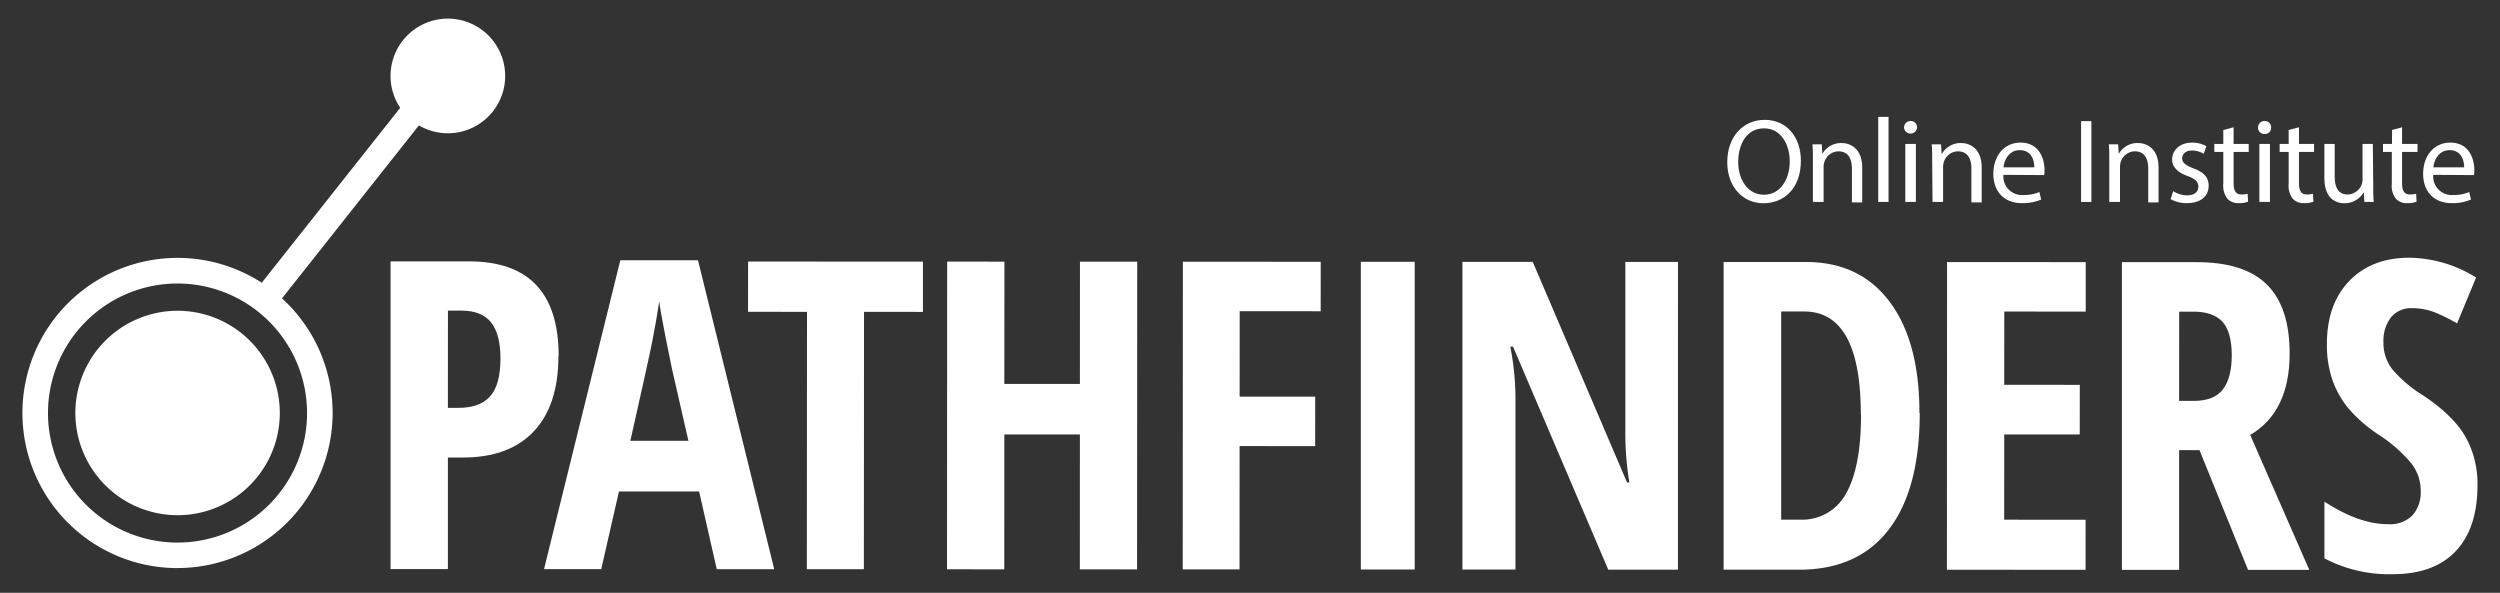 <svg id="Layer_1" data-name="Layer 1" xmlns="http://www.w3.org/2000/svg" viewBox="0 0 485 115"><rect x="0" y="0" width="485" height="115" fill="#333333" stroke="none"/><title>pathfinder-online</title><path d="M349.37,31.18c0,5.39-3.28,8.25-7.28,8.25s-7-3.21-7-7.95c0-5,3.09-8.23,7.28-8.23S349.37,26.53,349.37,31.18Zm-12.16.25c0,3.35,1.81,6.35,5,6.35s5-3,5-6.51c0-3.12-1.63-6.37-5-6.37S337.21,28,337.21,31.43Z" style="fill:#fff"/><path d="M351.7,31c0-1.17,0-2.12-.09-3h1.81l.12,1.86h0a4.15,4.15,0,0,1,3.73-2.11c1.55,0,4,.92,4,4.79v6.72h-2V32.69c0-1.82-.68-3.33-2.61-3.33a2.91,2.91,0,0,0-2.74,2.1,2.72,2.72,0,0,0-.14.95v6.77H351.7Z" style="fill:#fff"/><path d="M364.38,22.67h2V39.18h-2Z" style="fill:#fff"/><path d="M371.91,24.76a1.27,1.27,0,0,1-2.53,0,1.25,1.25,0,0,1,1.28-1.28A1.22,1.22,0,0,1,371.91,24.76Zm-2.28,14.42V27.92h2.05V39.18Z" style="fill:#fff"/><path d="M374.84,31c0-1.17,0-2.12-.09-3h1.81l.12,1.86h.05a4.14,4.14,0,0,1,3.72-2.11c1.56,0,4,.92,4,4.79v6.72h-2V32.69c0-1.82-.68-3.33-2.61-3.33a2.91,2.91,0,0,0-2.74,2.1,3,3,0,0,0-.14.95v6.77h-2.05Z" style="fill:#fff"/><path d="M388.66,33.92a3.61,3.61,0,0,0,3.86,3.91,7.5,7.5,0,0,0,3.12-.58l.35,1.46a9.1,9.1,0,0,1-3.75.7c-3.46,0-5.53-2.28-5.53-5.68s2-6.06,5.28-6.06c3.67,0,4.65,3.23,4.65,5.3a8.33,8.33,0,0,1-.07,1Zm6-1.46c0-1.31-.53-3.33-2.84-3.33-2.07,0-3,1.91-3.14,3.33Z" style="fill:#fff"/><path d="M405.73,23.5V39.18h-2V23.5Z" style="fill:#fff"/><path d="M409.2,31c0-1.17,0-2.12-.09-3h1.81l.12,1.86h0a4.14,4.14,0,0,1,3.72-2.11c1.56,0,4,.92,4,4.79v6.72h-2V32.69c0-1.82-.67-3.33-2.6-3.33a2.92,2.92,0,0,0-2.75,2.1,3,3,0,0,0-.13.95v6.77H409.2Z" style="fill:#fff"/><path d="M421.6,37.08a5.28,5.28,0,0,0,2.69.82c1.49,0,2.19-.75,2.19-1.68s-.58-1.51-2.09-2.07c-2-.72-3-1.83-3-3.18,0-1.82,1.47-3.3,3.88-3.3a5.66,5.66,0,0,1,2.77.69l-.51,1.49a4.38,4.38,0,0,0-2.3-.65c-1.21,0-1.89.7-1.89,1.53s.68,1.35,2.14,1.91c2,.75,3,1.72,3,3.4,0,2-1.54,3.37-4.21,3.37a6.4,6.4,0,0,1-3.17-.77Z" style="fill:#fff"/><path d="M433.32,24.69v3.23h2.93v1.56h-2.93v6.07c0,1.39.39,2.18,1.53,2.18a4.57,4.57,0,0,0,1.19-.14l.09,1.54a5,5,0,0,1-1.81.28,2.84,2.84,0,0,1-2.21-.86,4.19,4.19,0,0,1-.79-2.93V29.48h-1.74V27.92h1.74v-2.7Z" style="fill:#fff"/><path d="M440.6,24.76A1.2,1.2,0,0,1,439.3,26a1.22,1.22,0,0,1-1.24-1.25,1.25,1.25,0,0,1,1.28-1.28A1.22,1.22,0,0,1,440.6,24.76Zm-2.28,14.42V27.92h2.05V39.18Z" style="fill:#fff"/><path d="M446,24.69v3.23h2.93v1.56H446v6.07c0,1.39.39,2.18,1.53,2.18a4.57,4.57,0,0,0,1.19-.14l.09,1.54a5.07,5.07,0,0,1-1.81.28,2.81,2.81,0,0,1-2.21-.86,4.19,4.19,0,0,1-.79-2.93V29.48h-1.75V27.92H444v-2.7Z" style="fill:#fff"/><path d="M460.41,36.11c0,1.16,0,2.18.1,3.07h-1.82l-.11-1.84h-.05a4.22,4.22,0,0,1-3.72,2.09c-1.77,0-3.88-1-3.88-4.93V27.92h2v6.23c0,2.14.65,3.58,2.51,3.58a3,3,0,0,0,2.7-1.86,2.87,2.87,0,0,0,.19-1V27.92h2Z" style="fill:#fff"/><path d="M466,24.69v3.23H469v1.56H466v6.07c0,1.39.4,2.18,1.54,2.18a4.57,4.57,0,0,0,1.19-.14l.09,1.54a5.09,5.09,0,0,1-1.82.28,2.8,2.8,0,0,1-2.2-.86,4.14,4.14,0,0,1-.79-2.93V29.48H462.3V27.92h1.75v-2.7Z" style="fill:#fff"/><path d="M472.05,33.92a3.6,3.6,0,0,0,3.86,3.91,7.45,7.45,0,0,0,3.11-.58l.35,1.46a9,9,0,0,1-3.74.7c-3.47,0-5.54-2.28-5.54-5.68s2-6.06,5.28-6.06c3.68,0,4.65,3.23,4.65,5.3a6.5,6.5,0,0,1-.07,1Zm6-1.46c0-1.31-.54-3.33-2.84-3.33-2.07,0-3,1.91-3.14,3.33Z" style="fill:#fff"/><path d="M325.52,110.51H312L293.53,67.26H293a52.41,52.41,0,0,1,1,10.61l0,32.62H283.71l0-59.69h13.64L315.65,93.6h.45a57.88,57.88,0,0,1-.78-10.21l0-32.58h10.21Z" style="fill:#fff"/><path d="M361,80.43q0-20-11-20h-4.45l0,40.38h3.59a9.65,9.65,0,0,0,9-5.08q2.9-5.09,2.9-15.29m11.39-.32q0,14.79-6,22.6T349,110.52H334.38l0-59.69h16q10.41,0,16.2,7.7t5.79,21.58" style="fill:#fff"/><rect x="39.24" y="30.89" width="63.41" height="4.96" transform="translate(0.75 68.29) rotate(-51.64)" style="fill:#fff"/><path d="M34.45,55A25.13,25.13,0,1,0,59.57,80.12,25.15,25.15,0,0,0,34.45,55m0,55.21A30.09,30.09,0,1,1,64.53,80.12,30.12,30.12,0,0,1,34.45,110.2" style="fill:#fff"/><path d="M54.24,78.84A19.83,19.83,0,1,1,33.18,60.33,19.83,19.83,0,0,1,54.24,78.84" style="fill:#fff"/><path d="M85.35,3.72a11.12,11.12,0,1,1-9.48,12.55A11.13,11.13,0,0,1,85.35,3.72" style="fill:#fff"/><path d="M86.89,79.12H89c2.73,0,4.75-.74,6.09-2.24s2-3.94,2-7.35q0-4.69-1.83-7c-1.23-1.51-3.12-2.26-5.68-2.27H86.9Zm21.44-10q0,9.51-4.8,14.59T89.66,88.76H86.89V110.4H75.77l0-59.69H91q17.39,0,17.38,18.38" style="fill:#fff"/><path d="M133.55,85.51l-3.17-13.88q-.28-1.26-1.29-6.35c-.66-3.39-1.06-5.65-1.2-6.8-.35,2.35-.8,4.92-1.35,7.74s-2,9.25-4.25,19.29Zm5.5,24.91-3.42-15.07H120.08l-3.44,15.06h-11.1l14.8-59.92h15.07l14.79,59.94Z" style="fill:#fff"/><polygon points="167.59 110.43 156.53 110.43 156.56 60.5 145.12 60.49 145.13 50.74 179.05 50.75 179.05 60.51 167.62 60.5 167.59 110.43" style="fill:#fff"/><polygon points="220.59 110.46 209.49 110.45 209.5 84.28 194.84 84.28 194.83 110.45 183.72 110.44 183.75 50.75 194.86 50.76 194.84 74.48 209.5 74.48 209.51 50.77 220.62 50.77 220.59 110.46" style="fill:#fff"/><polygon points="240.47 110.47 229.45 110.46 229.48 50.77 256.22 50.79 256.21 60.38 240.5 60.37 240.49 76.95 255.15 76.95 255.14 86.55 240.48 86.54 240.47 110.47" style="fill:#fff"/><rect x="264" y="50.79" width="10.45" height="59.69" style="fill:#fff"/><polygon points="404.6 110.54 377.7 110.53 377.73 50.84 404.63 50.85 404.63 60.45 388.83 60.44 388.82 74.65 403.48 74.66 403.47 84.29 388.82 84.28 388.81 100.82 404.61 100.83 404.6 110.54" style="fill:#fff"/><path d="M422.75,77.77h2.85q3.93,0,5.64-2.22c1.14-1.49,1.72-3.7,1.72-6.64s-.61-5.22-1.82-6.51-3.08-1.94-5.61-1.94h-2.77Zm0,9.55v23.23h-11.1l0-59.69h14.54q9.22,0,13.61,4.37t4.39,13.35q0,11.31-7.65,15.8L448,110.56H436.12L426.7,87.32Z" style="fill:#fff"/><path d="M480.63,94.12q0,8.37-4.23,12.82t-12.19,4.45a26.92,26.92,0,0,1-13.27-3.07v-11q6.69,4.36,12.29,4.37A6.17,6.17,0,0,0,468,100a6.77,6.77,0,0,0,1.62-4.78,8.68,8.68,0,0,0-1.92-5.45,28.48,28.48,0,0,0-6.32-5.49,28.18,28.18,0,0,1-5.82-5.09,18.37,18.37,0,0,1-3.06-5.45,20.88,20.88,0,0,1-1.08-7q0-7.68,4.28-12.17T467.18,50a25,25,0,0,1,13.18,3.84l-3.68,8.9a34.84,34.84,0,0,0-4.1-2.05,12.11,12.11,0,0,0-4.59-.9,5,5,0,0,0-4.14,1.78,7.47,7.47,0,0,0-1.46,4.84,8.33,8.33,0,0,0,1.74,5.26,25.48,25.48,0,0,0,6.06,5.11q5.83,3.91,8.14,8a18.64,18.64,0,0,1,2.3,9.3" style="fill:#fff"/></svg>